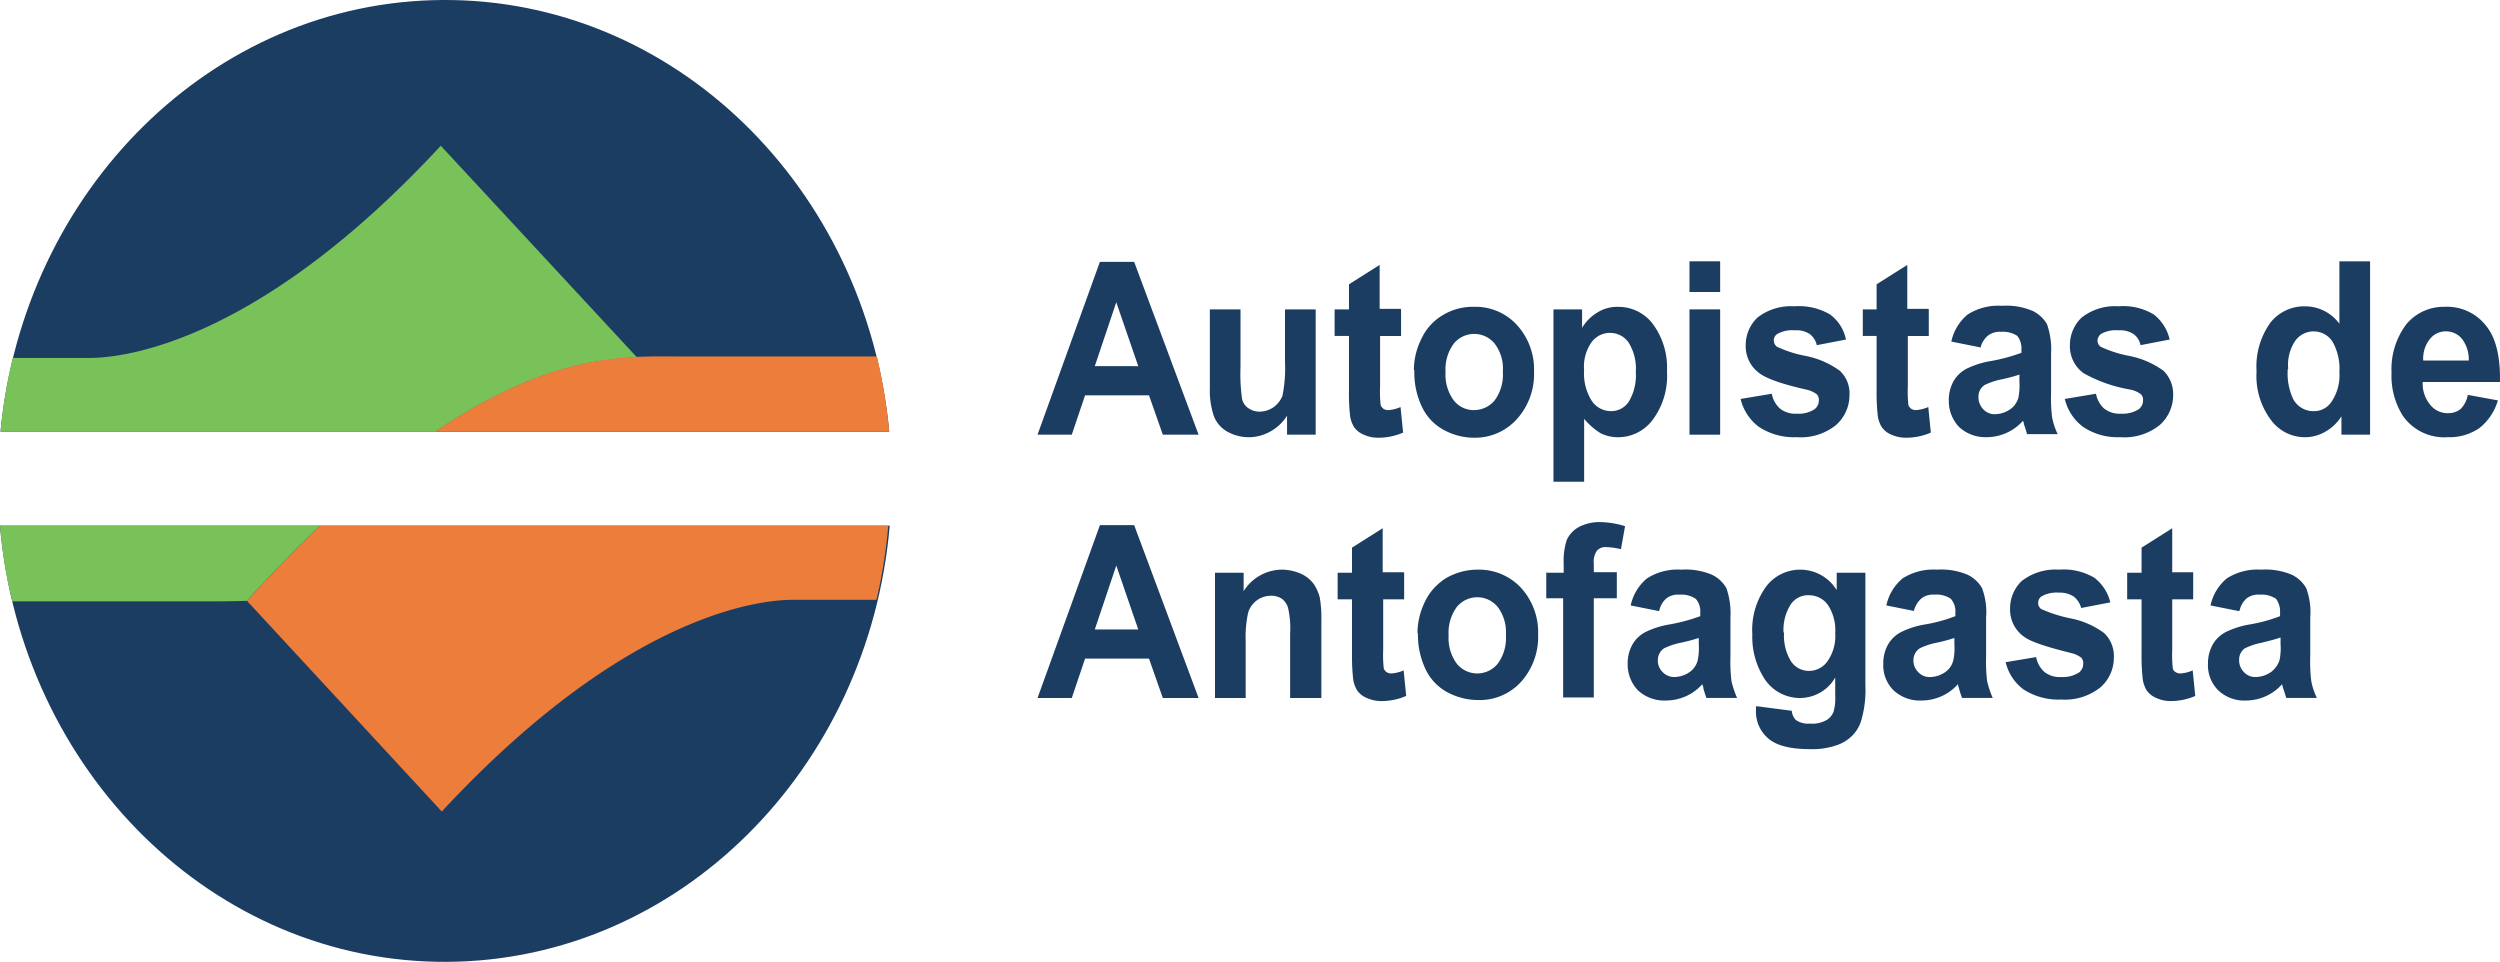 <?xml version="1.0" encoding="UTF-8"?> <svg xmlns="http://www.w3.org/2000/svg" xmlns:xlink="http://www.w3.org/1999/xlink" id="Group_433" data-name="Group 433" width="278.361" height="107.097" viewBox="0 0 278.361 107.097"><defs><clipPath id="clip-path"><rect id="Rectangle_554" data-name="Rectangle 554" width="278.361" height="107.097" fill="none"></rect></clipPath></defs><path id="Path_1974" data-name="Path 1974" d="M133.4,48.4h-3.928l-1.537-4.384h-7.117L119.336,48.4h-3.814l6.946-19.244h3.815L133.456,48.4Zm-6.661-7.629-2.448-7.117L121.9,40.766Z" fill="#1c3d62"></path><g id="Group_432" data-name="Group 432"><g id="Group_431" data-name="Group 431" clip-path="url(#clip-path)"><path id="Path_1975" data-name="Path 1975" d="M143.306,48.4V46.289a5.087,5.087,0,0,1-1.879,1.765,4.87,4.87,0,0,1-4.782,0,3.34,3.34,0,0,1-1.481-1.708,8.768,8.768,0,0,1-.455-3.074V34.447h3.416v6.377a20.216,20.216,0,0,0,.171,3.587,1.654,1.654,0,0,0,.683,1.024,2.186,2.186,0,0,0,1.253.4,2.79,2.79,0,0,0,1.594-.513,2.887,2.887,0,0,0,.968-1.252,15.48,15.48,0,0,0,.284-3.758V34.447h3.416V48.4Z" fill="#1c3d62"></path><path id="Path_1976" data-name="Path 1976" d="M156,34.447v2.961h-2.335v5.636a13.606,13.606,0,0,0,.057,1.993c0,.171.17.342.284.455a.965.965,0,0,0,.57.171,3.945,3.945,0,0,0,1.366-.341l.285,2.846a6.869,6.869,0,0,1-2.733.57,3.712,3.712,0,0,1-1.651-.342,2.414,2.414,0,0,1-1.082-.854,3.212,3.212,0,0,1-.455-1.423A23.185,23.185,0,0,1,150.2,43.5V37.408h-1.6V34.447h1.6v-2.79l3.416-2.163v4.9h2.334Z" fill="#1c3d62"></path><path id="Path_1977" data-name="Path 1977" d="M157.426,41.222a7.869,7.869,0,0,1,.854-3.53,5.956,5.956,0,0,1,2.391-2.619,6.4,6.4,0,0,1,3.416-.911,6.239,6.239,0,0,1,4.84,2.05,7.341,7.341,0,0,1,1.879,5.181,7.484,7.484,0,0,1-1.879,5.238,6.255,6.255,0,0,1-4.783,2.107,7.02,7.02,0,0,1-3.359-.854,5.626,5.626,0,0,1-2.448-2.562,8.76,8.76,0,0,1-.854-4.1m3.473.171a4.838,4.838,0,0,0,.911,3.188,2.824,2.824,0,0,0,2.277,1.082,3,3,0,0,0,2.278-1.082,4.838,4.838,0,0,0,.911-3.188,4.573,4.573,0,0,0-.911-3.131,2.938,2.938,0,0,0-4.555,0,4.836,4.836,0,0,0-.911,3.188" fill="#1c3d62"></path><path id="Path_1978" data-name="Path 1978" d="M172.969,34.447h3.188V36.5a4.915,4.915,0,0,1,1.708-1.708,4.119,4.119,0,0,1,2.335-.626,4.793,4.793,0,0,1,3.814,1.879,8.154,8.154,0,0,1,1.594,5.295,8.174,8.174,0,0,1-1.594,5.409,4.8,4.8,0,0,1-3.871,1.935,4.218,4.218,0,0,1-1.936-.455,7.439,7.439,0,0,1-1.822-1.594v7h-3.416V34.447Zm3.416,6.718a5.665,5.665,0,0,0,.854,3.473,2.577,2.577,0,0,0,2.107,1.139,2.333,2.333,0,0,0,1.992-1.025,5.706,5.706,0,0,0,.8-3.359,5.43,5.43,0,0,0-.8-3.246,2.489,2.489,0,0,0-2.049-1.081,2.517,2.517,0,0,0-2.107,1.081,4.727,4.727,0,0,0-.8,3.075" fill="#1c3d62"></path><path id="Path_1979" data-name="Path 1979" d="M188.114,29.095h3.416v3.416h-3.416Zm0,5.352h3.416V48.4h-3.416Z" fill="#1c3d62"></path><path id="Path_1980" data-name="Path 1980" d="M193.864,44.41l3.416-.569a2.933,2.933,0,0,0,.911,1.651,2.752,2.752,0,0,0,1.879.569,3.215,3.215,0,0,0,1.993-.512,1.219,1.219,0,0,0,.455-.968.9.9,0,0,0-.228-.683,3.05,3.05,0,0,0-1.138-.513c-2.79-.626-4.5-1.252-5.238-1.822a3.683,3.683,0,0,1-1.538-3.131,4.221,4.221,0,0,1,1.31-3.075,6.077,6.077,0,0,1,4.1-1.252,6.874,6.874,0,0,1,3.986.911,4.594,4.594,0,0,1,1.765,2.79l-3.246.626a2.181,2.181,0,0,0-.8-1.253,2.73,2.73,0,0,0-1.651-.4,3.394,3.394,0,0,0-1.936.4.831.831,0,0,0-.4.74.893.893,0,0,0,.341.684,13.108,13.108,0,0,0,3.189,1.024,9.666,9.666,0,0,1,3.815,1.652,3.439,3.439,0,0,1,1.081,2.732,4.458,4.458,0,0,1-1.48,3.3,6.224,6.224,0,0,1-4.384,1.366,7.106,7.106,0,0,1-4.213-1.139,5.447,5.447,0,0,1-2.05-3.131" fill="#1c3d62"></path><path id="Path_1981" data-name="Path 1981" d="M214.76,34.447v2.961h-2.334v5.636a13.606,13.606,0,0,0,.057,1.993c0,.171.17.342.284.455a.963.963,0,0,0,.57.171,4.263,4.263,0,0,0,1.366-.341l.285,2.846a6.873,6.873,0,0,1-2.733.57A3.889,3.889,0,0,1,210.6,48.4a2.415,2.415,0,0,1-1.082-.854,3.225,3.225,0,0,1-.456-1.423,23.266,23.266,0,0,1-.113-2.619V37.408h-1.538V34.447h1.538v-2.79l3.416-2.163v4.9H214.7Z" fill="#1c3d62"></path><path id="Path_1982" data-name="Path 1982" d="M220.4,38.659l-3.131-.626a5.352,5.352,0,0,1,1.822-3.017,6.365,6.365,0,0,1,3.814-.968,7.536,7.536,0,0,1,3.416.569,3.679,3.679,0,0,1,1.6,1.48,8.46,8.46,0,0,1,.455,3.3v4.327a17.335,17.335,0,0,0,.114,2.733,7.286,7.286,0,0,0,.626,1.878h-3.416s-.171-.626-.341-1.081a1.124,1.124,0,0,0-.114-.4,5.317,5.317,0,0,1-1.879,1.367,5.4,5.4,0,0,1-2.107.455,4.309,4.309,0,0,1-3.131-1.139,4.176,4.176,0,0,1-1.139-2.96,4.282,4.282,0,0,1,.512-2.107,3.571,3.571,0,0,1,1.481-1.423,9.648,9.648,0,0,1,2.733-.854,19.638,19.638,0,0,0,3.359-.911v-.342a2.247,2.247,0,0,0-.456-1.537,2.926,2.926,0,0,0-1.822-.456,2.12,2.12,0,0,0-1.423.4,2.568,2.568,0,0,0-.854,1.366m4.441,2.961a19.329,19.329,0,0,1-2.107.569,7.576,7.576,0,0,0-1.878.627,1.522,1.522,0,0,0-.684,1.309,1.939,1.939,0,0,0,.513,1.367,1.688,1.688,0,0,0,1.366.569,3.037,3.037,0,0,0,1.765-.626,2.346,2.346,0,0,0,.8-1.2,7.077,7.077,0,0,0,.114-1.822v-.74Z" fill="#1c3d62"></path><path id="Path_1983" data-name="Path 1983" d="M229.961,44.41l3.416-.569a2.933,2.933,0,0,0,.911,1.651,2.752,2.752,0,0,0,1.879.569,3.331,3.331,0,0,0,1.993-.512,1.219,1.219,0,0,0,.455-.968.9.9,0,0,0-.228-.683,3.05,3.05,0,0,0-1.138-.513,16.037,16.037,0,0,1-5.238-1.822,3.683,3.683,0,0,1-1.538-3.131,4.221,4.221,0,0,1,1.31-3.075,5.975,5.975,0,0,1,4.1-1.252,6.555,6.555,0,0,1,3.929.911,4.86,4.86,0,0,1,1.765,2.79l-3.246.626a1.935,1.935,0,0,0-.8-1.253,2.73,2.73,0,0,0-1.651-.4,3.394,3.394,0,0,0-1.936.4.976.976,0,0,0-.4.74.891.891,0,0,0,.342.684,13.074,13.074,0,0,0,3.188,1.024,9.667,9.667,0,0,1,3.815,1.652,3.638,3.638,0,0,1,1.081,2.732,4.458,4.458,0,0,1-1.48,3.3,6.224,6.224,0,0,1-4.384,1.366,6.918,6.918,0,0,1-4.156-1.139,5.447,5.447,0,0,1-2.05-3.131" fill="#1c3d62"></path><path id="Path_1984" data-name="Path 1984" d="M263.895,48.4h-3.189v-2.05a5.044,5.044,0,0,1-1.879,1.765,4.548,4.548,0,0,1-2.163.569,4.694,4.694,0,0,1-3.815-1.935,8.174,8.174,0,0,1-1.594-5.409,8.382,8.382,0,0,1,1.537-5.409,4.8,4.8,0,0,1,3.929-1.822,4.744,4.744,0,0,1,3.757,1.936V29.095h3.417V48.4Zm-9.167-7.288a6.754,6.754,0,0,0,.569,3.245,2.542,2.542,0,0,0,2.335,1.424,2.324,2.324,0,0,0,1.992-1.082,5.247,5.247,0,0,0,.854-3.245,6.118,6.118,0,0,0-.8-3.473,2.521,2.521,0,0,0-4.1-.057,4.8,4.8,0,0,0-.8,3.131" fill="#1c3d62"></path><path id="Path_1985" data-name="Path 1985" d="M274.712,43.955l3.416.626a6.126,6.126,0,0,1-2.049,3.075,5.886,5.886,0,0,1-3.53,1.024,5.613,5.613,0,0,1-5.011-2.391,8.3,8.3,0,0,1-1.252-4.782,8.287,8.287,0,0,1,1.651-5.409,5.4,5.4,0,0,1,4.27-1.936,5.5,5.5,0,0,1,4.555,2.05c1.139,1.366,1.651,3.473,1.594,6.319h-8.6a3.661,3.661,0,0,0,.854,2.562,2.452,2.452,0,0,0,1.993.911,2.19,2.19,0,0,0,1.366-.455,3,3,0,0,0,.8-1.537m.114-3.815a3.8,3.8,0,0,0-.74-2.448,2.29,2.29,0,0,0-1.765-.854,2.238,2.238,0,0,0-1.822.854,3.441,3.441,0,0,0-.74,2.391h5.124Z" fill="#1c3d62"></path><path id="Path_1986" data-name="Path 1986" d="M133.4,77.717h-3.928l-1.537-4.384h-7.117l-1.481,4.384h-3.814l6.946-19.244h3.815l7.173,19.244Zm-6.661-7.629-2.448-7.117L121.9,70.088Z" fill="#1c3d62"></path><path id="Path_1987" data-name="Path 1987" d="M147.064,77.717h-3.416V70.6a10.311,10.311,0,0,0-.228-2.9,1.923,1.923,0,0,0-.683-1.024,2.1,2.1,0,0,0-1.2-.342,2.668,2.668,0,0,0-1.594.512,2.64,2.64,0,0,0-.968,1.367A12.721,12.721,0,0,0,138.7,71.4v6.32h-3.417V63.768h3.189v2.05a5.086,5.086,0,0,1,4.27-2.392,5.389,5.389,0,0,1,2.107.456,3.61,3.61,0,0,1,1.423,1.138,4.7,4.7,0,0,1,.683,1.538,13.843,13.843,0,0,1,.171,2.505v8.654Z" fill="#1c3d62"></path><path id="Path_1988" data-name="Path 1988" d="M156.344,63.768v2.961H154.01v5.636a13.606,13.606,0,0,0,.057,1.993c0,.171.17.342.284.455a.963.963,0,0,0,.57.171,3.95,3.95,0,0,0,1.366-.341l.285,2.846a6.873,6.873,0,0,1-2.733.57,3.889,3.889,0,0,1-1.651-.342,2.415,2.415,0,0,1-1.082-.854,3.225,3.225,0,0,1-.456-1.423,23.266,23.266,0,0,1-.113-2.619V66.729h-1.6V63.768h1.6v-2.79l3.416-2.163v4.9h2.334Z" fill="#1c3d62"></path><path id="Path_1989" data-name="Path 1989" d="M157.824,70.543a8.1,8.1,0,0,1,.854-3.587,6.279,6.279,0,0,1,2.391-2.619,7.016,7.016,0,0,1,3.473-.911,6.411,6.411,0,0,1,4.84,2.05,7.341,7.341,0,0,1,1.879,5.181,7.484,7.484,0,0,1-1.879,5.238,6.2,6.2,0,0,1-4.783,2.05,7.241,7.241,0,0,1-3.416-.854,5.626,5.626,0,0,1-2.448-2.562,8.922,8.922,0,0,1-.853-4.1m3.416.285a4.838,4.838,0,0,0,.91,3.188,2.938,2.938,0,0,0,4.555,0,4.838,4.838,0,0,0,.911-3.188,4.672,4.672,0,0,0-.911-3.131,2.938,2.938,0,0,0-4.555,0,4.836,4.836,0,0,0-.91,3.188" fill="#1c3d62"></path><path id="Path_1990" data-name="Path 1990" d="M172.229,63.768h1.879V62.743a7.447,7.447,0,0,1,.341-2.619,3.119,3.119,0,0,1,1.31-1.423,4.87,4.87,0,0,1,2.334-.57,9.9,9.9,0,0,1,2.847.456l-.455,2.562a7.689,7.689,0,0,0-1.6-.228,1.265,1.265,0,0,0-1.081.4,2.156,2.156,0,0,0-.342,1.423v.968h2.562v2.9h-2.562V77.66h-3.416V66.615h-1.879v-2.9Z" fill="#1c3d62"></path><path id="Path_1991" data-name="Path 1991" d="M184.7,68.038l-3.131-.626a5.352,5.352,0,0,1,1.822-3.017,6.365,6.365,0,0,1,3.814-.968,7.536,7.536,0,0,1,3.416.569,3.692,3.692,0,0,1,1.6,1.48,8.663,8.663,0,0,1,.455,3.3v4.327a17.7,17.7,0,0,0,.114,2.732,10.4,10.4,0,0,0,.626,1.879h-3.416s-.228-.626-.341-1.081c0-.228-.114-.342-.114-.456a5.317,5.317,0,0,1-1.879,1.367,5.463,5.463,0,0,1-2.164.455,4.309,4.309,0,0,1-3.131-1.139,4.176,4.176,0,0,1-1.139-2.96,4.272,4.272,0,0,1,.513-2.107,3.562,3.562,0,0,1,1.48-1.423,9.648,9.648,0,0,1,2.733-.854,19.638,19.638,0,0,0,3.359-.911v-.4a2.087,2.087,0,0,0-.513-1.537,2.923,2.923,0,0,0-1.821-.456,2.121,2.121,0,0,0-1.424.4,2.431,2.431,0,0,0-.8,1.366m4.5,3.018a19.33,19.33,0,0,1-2.107.569,7.576,7.576,0,0,0-1.878.627,1.594,1.594,0,0,0-.684,1.309,1.8,1.8,0,0,0,.513,1.31,1.766,1.766,0,0,0,1.366.569,3.037,3.037,0,0,0,1.765-.626,2.275,2.275,0,0,0,.8-1.253,6.571,6.571,0,0,0,.114-1.765V71Z" fill="#1c3d62"></path><path id="Path_1992" data-name="Path 1992" d="M195.572,78.629l3.929.512a1.724,1.724,0,0,0,.455,1.025,2.363,2.363,0,0,0,1.538.4,3.226,3.226,0,0,0,1.992-.455,1.929,1.929,0,0,0,.684-.911,5.48,5.48,0,0,0,.17-1.708V75.44a4.526,4.526,0,0,1-3.871,2.278,4.7,4.7,0,0,1-4.156-2.392,8.485,8.485,0,0,1-1.2-4.668,8.21,8.21,0,0,1,1.537-5.352,4.766,4.766,0,0,1,7.857.4V63.769H207.7V76.294a12.059,12.059,0,0,1-.4,3.7,4.016,4.016,0,0,1-1.082,1.936,4.442,4.442,0,0,1-1.822,1.082,8.177,8.177,0,0,1-2.846.4c-2.221,0-3.758-.4-4.669-1.195a3.9,3.9,0,0,1-1.366-3.075v-.455m3.131-8.256a5.433,5.433,0,0,0,.8,3.245A2.379,2.379,0,0,0,201.38,74.7a2.514,2.514,0,0,0,2.106-1.082,4.886,4.886,0,0,0,.855-3.131,5.062,5.062,0,0,0-.855-3.188,2.61,2.61,0,0,0-2.106-1.025,2.334,2.334,0,0,0-1.993,1.025,5.282,5.282,0,0,0-.8,3.131" fill="#1c3d62"></path><path id="Path_1993" data-name="Path 1993" d="M213.165,68.038l-3.131-.626a5.352,5.352,0,0,1,1.822-3.017,6.365,6.365,0,0,1,3.814-.968,7.536,7.536,0,0,1,3.416.569,3.692,3.692,0,0,1,1.6,1.48,7.649,7.649,0,0,1,.455,3.3v4.327a17.7,17.7,0,0,0,.114,2.732,10.4,10.4,0,0,0,.626,1.879H218.46s-.228-.626-.341-1.081a2.564,2.564,0,0,1-.114-.456,5.317,5.317,0,0,1-1.879,1.367,5.463,5.463,0,0,1-2.164.455,4.309,4.309,0,0,1-3.131-1.139,3.946,3.946,0,0,1-1.139-2.96,4.272,4.272,0,0,1,.513-2.107,3.562,3.562,0,0,1,1.48-1.423,9.649,9.649,0,0,1,2.733-.854,17.222,17.222,0,0,0,3.3-.911v-.4a2.091,2.091,0,0,0-.512-1.537,2.814,2.814,0,0,0-1.822-.456,2.121,2.121,0,0,0-1.424.4,2.832,2.832,0,0,0-.854,1.366M217.72,71a19.331,19.331,0,0,1-2.107.569,7.576,7.576,0,0,0-1.878.627,1.594,1.594,0,0,0-.684,1.309,1.8,1.8,0,0,0,.513,1.31,1.688,1.688,0,0,0,1.366.569,3.037,3.037,0,0,0,1.765-.626,2.275,2.275,0,0,0,.8-1.253,6.571,6.571,0,0,0,.114-1.765V71Z" fill="#1c3d62"></path><path id="Path_1994" data-name="Path 1994" d="M223.3,73.732l3.416-.569a2.933,2.933,0,0,0,.911,1.651,2.752,2.752,0,0,0,1.879.569,3.331,3.331,0,0,0,1.993-.512,1.219,1.219,0,0,0,.455-.968.9.9,0,0,0-.228-.683,3.05,3.05,0,0,0-1.138-.513c-2.733-.683-4.5-1.252-5.238-1.822a3.683,3.683,0,0,1-1.538-3.131,4.221,4.221,0,0,1,1.31-3.075,6.139,6.139,0,0,1,4.156-1.252,6.672,6.672,0,0,1,3.929.911,4.9,4.9,0,0,1,1.765,2.733l-3.246.626a2.386,2.386,0,0,0-.8-1.253,2.718,2.718,0,0,0-1.651-.455,3.394,3.394,0,0,0-1.936.4.832.832,0,0,0-.4.741.814.814,0,0,0,.341.683,15.5,15.5,0,0,0,3.189,1.025,9.262,9.262,0,0,1,3.814,1.651,3.517,3.517,0,0,1,1.082,2.733,4.368,4.368,0,0,1-1.48,3.3,6.32,6.32,0,0,1-4.384,1.366,7.113,7.113,0,0,1-4.213-1.138,5.277,5.277,0,0,1-1.993-3.132" fill="#1c3d62"></path><path id="Path_1995" data-name="Path 1995" d="M244.2,63.768v2.961h-2.334v5.636a13.606,13.606,0,0,0,.057,1.993.577.577,0,0,0,.284.455.963.963,0,0,0,.57.171,3.95,3.95,0,0,0,1.366-.341l.285,2.846a6.807,6.807,0,0,1-2.676.57,3.709,3.709,0,0,1-1.651-.342,2.414,2.414,0,0,1-1.082-.854,3.224,3.224,0,0,1-.456-1.423,23.02,23.02,0,0,1-.113-2.619V66.729h-1.6V63.768h1.6v-2.79l3.416-2.163v4.9H244.2Z" fill="#1c3d62"></path><path id="Path_1996" data-name="Path 1996" d="M249.262,68.038l-3.131-.626a5.352,5.352,0,0,1,1.822-3.017,6.365,6.365,0,0,1,3.814-.968,7.544,7.544,0,0,1,3.417.569,3.694,3.694,0,0,1,1.594,1.48,7.65,7.65,0,0,1,.455,3.3v4.327a17.706,17.706,0,0,0,.114,2.732,7.279,7.279,0,0,0,.626,1.879h-3.416s-.171-.626-.341-1.081a2.564,2.564,0,0,1-.114-.456,5.317,5.317,0,0,1-1.879,1.367,5.4,5.4,0,0,1-2.107.455,4.218,4.218,0,0,1-3.131-1.139,3.946,3.946,0,0,1-1.139-2.96,4.272,4.272,0,0,1,.513-2.107,3.562,3.562,0,0,1,1.48-1.423,9.648,9.648,0,0,1,2.733-.854,17.222,17.222,0,0,0,3.3-.911v-.4a2.361,2.361,0,0,0-.455-1.537,2.928,2.928,0,0,0-1.822-.456,2.121,2.121,0,0,0-1.424.4,2.431,2.431,0,0,0-.8,1.366m4.5,3.018c-.455.171-1.139.342-2.05.569a7.589,7.589,0,0,0-1.879.627,1.539,1.539,0,0,0-.626,1.309,1.8,1.8,0,0,0,.513,1.31,1.688,1.688,0,0,0,1.366.569,3.037,3.037,0,0,0,1.765-.626,2.745,2.745,0,0,0,.854-1.253,6.571,6.571,0,0,0,.114-1.765V71Z" fill="#1c3d62"></path><path id="Path_1997" data-name="Path 1997" d="M99.01,48C96.448,20.9,75.1-.17,49.249,0,23.628.171,2.619,21.181.057,48.054H99.01Z" fill="#1c3d62"></path><path id="Path_1998" data-name="Path 1998" d="M70.827,39.685,49.078,16.228C27.613,39.4,12.241,39.856,9.906,39.856H1.423a55.941,55.941,0,0,0-1.366,8.2H48.508c9.85-6.661,17.024-8.027,22.319-8.255h.057Z" fill="#78c259"></path><path id="Path_1999" data-name="Path 1999" d="M99.01,48a65.017,65.017,0,0,0-1.366-8.313H75.325c-5.523,0-13.835-.455-26.76,8.313H99.01Z" fill="#ed7d3b"></path><path id="Path_2000" data-name="Path 2000" d="M0,58.587c2.391,27.329,23.8,48.68,49.818,48.509,25.792-.171,46.915-21.465,49.249-48.566H0Z" fill="#1c3d62"></path><path id="Path_2001" data-name="Path 2001" d="M35.641,58.53H0a51.926,51.926,0,0,0,1.366,8.426H23.058c1.31,0,2.79,0,4.441-.057,2.847-3.131,5.523-5.864,8.085-8.312" fill="#78c259"></path><path id="Path_2002" data-name="Path 2002" d="M35.641,58.53c-2.562,2.448-5.295,5.238-8.142,8.369L49.192,90.357c21.464-23.116,36.78-23.571,39.114-23.571h9.281A56.755,56.755,0,0,0,98.9,58.53Z" fill="#ed7d3b"></path></g></g></svg> 